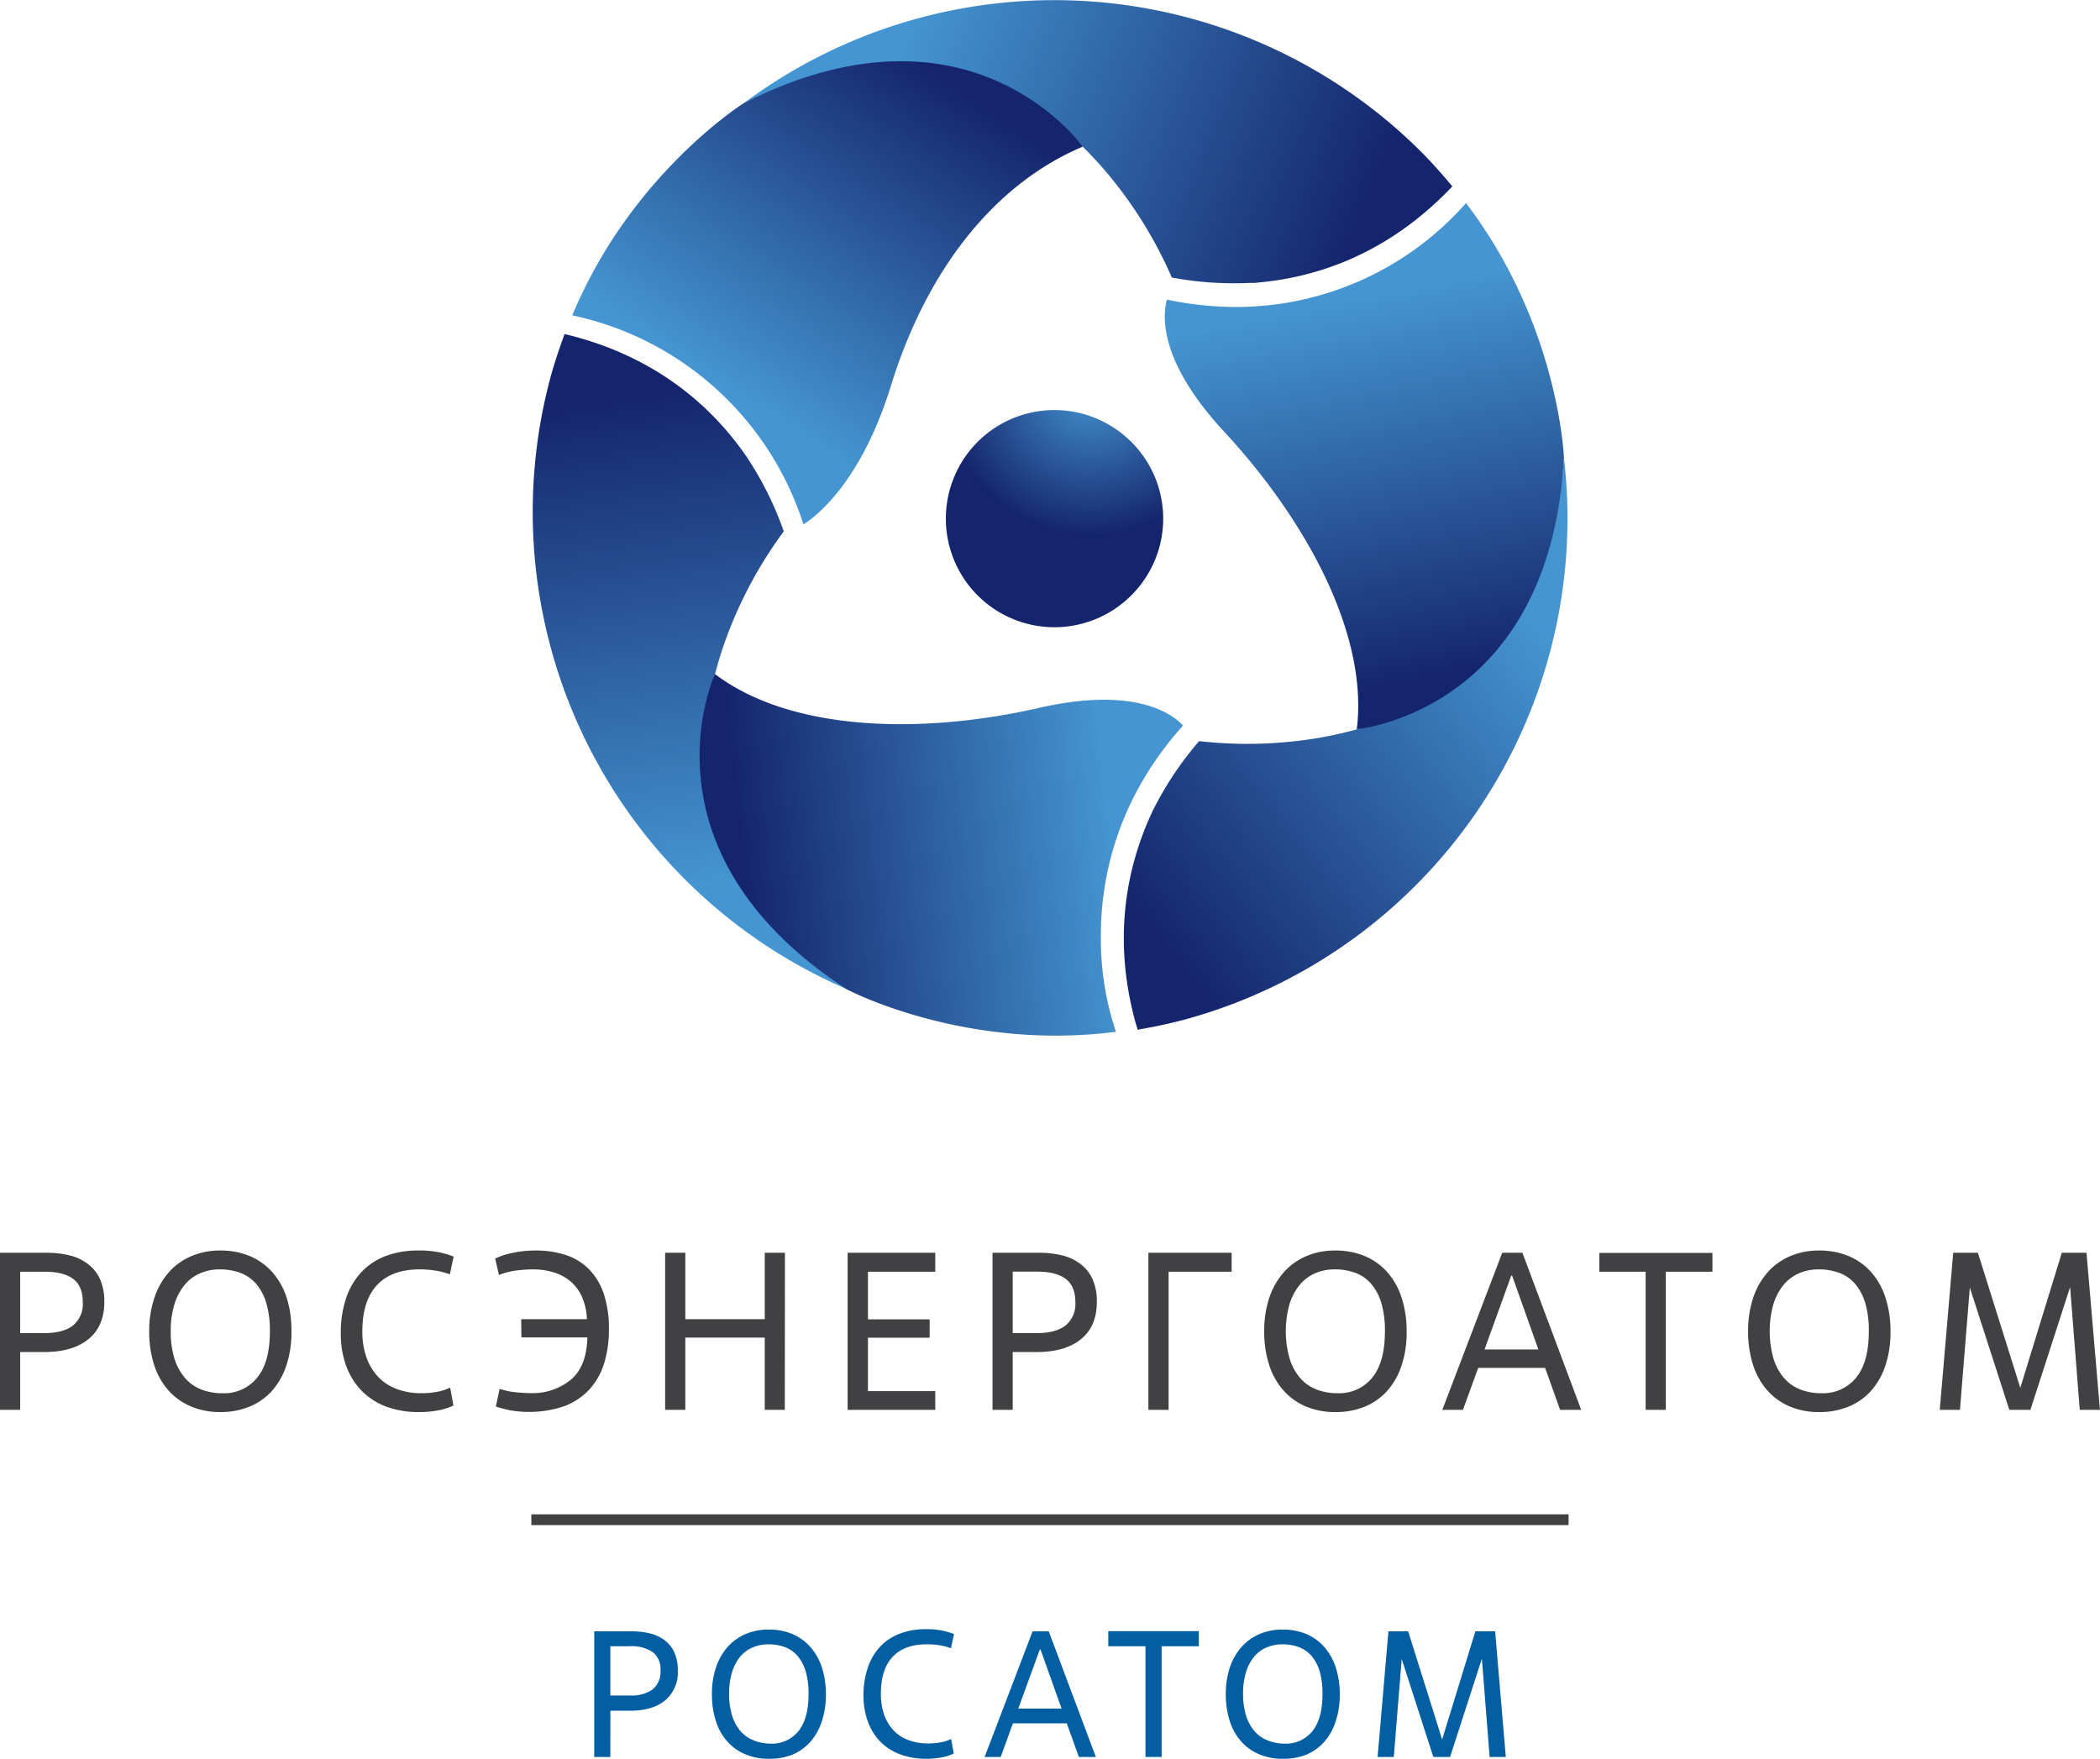 <?xml version="1.0" encoding="UTF-8"?> <svg xmlns="http://www.w3.org/2000/svg" xmlns:xlink="http://www.w3.org/1999/xlink" id="Layer_1" data-name="Layer 1" width="165.1mm" height="138.27mm" viewBox="0 0 468 391.94"> <defs> <style> .cls-1 { fill: #035fa2; } .cls-2 { fill: url(#Безымянный_градиент_24); } .cls-3 { fill: url(#Безымянный_градиент_17); } .cls-4 { fill: url(#Безымянный_градиент_17-2); } .cls-5 { fill: url(#Безымянный_градиент_17-3); } .cls-6 { fill: url(#Безымянный_градиент_17-4); } .cls-7 { fill: url(#Безымянный_градиент_17-5); } .cls-8 { fill: url(#linear-gradient); } .cls-9 { fill: #414042; } </style> <radialGradient id="Безымянный_градиент_24" data-name="Безымянный градиент 24" cx="-3866.59" cy="3706.39" r="326.89" gradientTransform="matrix(0.1, 0, 0, 0.1, 672.33, -247.53)" gradientUnits="userSpaceOnUse"> <stop offset="0" stop-color="#4495d1"></stop> <stop offset="1" stop-color="#15256d"></stop> </radialGradient> <linearGradient id="Безымянный_градиент_17" data-name="Безымянный градиент 17" x1="1335.26" y1="247.92" x2="1436.13" y2="204.97" gradientTransform="translate(-524.47 -1075.12) rotate(45)" xlink:href="#Безымянный_градиент_24"></linearGradient> <linearGradient id="Безымянный_градиент_17-2" data-name="Безымянный градиент 17" x1="1198" y1="137.04" x2="1298.88" y2="94.09" gradientTransform="translate(-242.34 1355.14) rotate(-75)" xlink:href="#Безымянный_градиент_24"></linearGradient> <linearGradient id="Безымянный_градиент_17-3" data-name="Безымянный градиент 17" x1="1250.25" y1="6.9" x2="1351.13" y2="-36.06" gradientTransform="translate(1595.68 -139.5) rotate(165)" xlink:href="#Безымянный_градиент_24"></linearGradient> <linearGradient id="Безымянный_градиент_17-4" data-name="Безымянный градиент 17" x1="203.7" y1="122.2" x2="249.41" y2="52.05" gradientTransform="matrix(1, 0, 0, 1, 0, 0)" xlink:href="#Безымянный_градиент_24"></linearGradient> <linearGradient id="Безымянный_градиент_17-5" data-name="Безымянный градиент 17" x1="290.18" y1="222.24" x2="208.18" y2="230.6" gradientTransform="matrix(1, 0, 0, 1, 0, 0)" xlink:href="#Безымянный_градиент_24"></linearGradient> <linearGradient id="linear-gradient" x1="342.98" y1="103.62" x2="359.7" y2="188.01" gradientTransform="matrix(1, 0, 0, 1, 0, 0)" xlink:href="#Безымянный_градиент_24"></linearGradient> </defs> <g> <g> <path class="cls-1" d="M178.59,428.13H175v-28h8.24a17.12,17.12,0,0,1,4.31.5,8.78,8.78,0,0,1,3.26,1.58,7.06,7.06,0,0,1,2.09,2.73,9.7,9.7,0,0,1,.72,3.92,8.09,8.09,0,0,1-2.83,6.67c-1.88,1.54-4.5,2.3-7.87,2.3h-4.32Zm0-13.7h4.32a8.15,8.15,0,0,0,5.11-1.36,5,5,0,0,0,1.74-4.17,4.82,4.82,0,0,0-1.74-4.16,8.51,8.51,0,0,0-5.11-1.28h-4.32Z" transform="translate(-42.57 -36.59)"></path> <path class="cls-1" d="M213.91,428.53a13.19,13.19,0,0,1-5.26-1,11.08,11.08,0,0,1-4-2.86,12.46,12.46,0,0,1-2.54-4.54,19.12,19.12,0,0,1-.88-6,18.27,18.27,0,0,1,.92-6,13.07,13.07,0,0,1,2.58-4.52,11.32,11.32,0,0,1,4-2.87,12.79,12.79,0,0,1,5.08-1,13.57,13.57,0,0,1,5.51,1.06,11.12,11.12,0,0,1,4,3,13,13,0,0,1,2.47,4.56,19.33,19.33,0,0,1,.84,5.83,18.69,18.69,0,0,1-1,6.27,12.93,12.93,0,0,1-2.65,4.5,11,11,0,0,1-4,2.73A13.79,13.79,0,0,1,213.91,428.53Zm.36-3.37a7.57,7.57,0,0,0,6.23-2.78c1.51-1.86,2.26-4.61,2.26-8.27a17.34,17.34,0,0,0-.62-5,9.41,9.41,0,0,0-1.78-3.44,6.92,6.92,0,0,0-2.82-2,10.31,10.31,0,0,0-3.75-.64,8.59,8.59,0,0,0-3.44.68,7.37,7.37,0,0,0-2.77,2,10.31,10.31,0,0,0-1.84,3.44,15.91,15.91,0,0,0-.68,4.89,16.12,16.12,0,0,0,.66,4.85,9.7,9.7,0,0,0,1.86,3.46,7.49,7.49,0,0,0,2.91,2.06A9.94,9.94,0,0,0,214.27,425.16Z" transform="translate(-42.57 -36.59)"></path> <path class="cls-1" d="M255.12,427.36a10.73,10.73,0,0,1-2.72.87,18.11,18.11,0,0,1-3.41.3,16.48,16.48,0,0,1-5.86-1,12,12,0,0,1-4.39-2.83A12.46,12.46,0,0,1,236,420.3a16.66,16.66,0,0,1-1-5.83,19.23,19.23,0,0,1,1-6.33,12.55,12.55,0,0,1,2.76-4.64,11.52,11.52,0,0,1,4.35-2.85,15.89,15.89,0,0,1,5.66-1,18.76,18.76,0,0,1,3.91.34,18.39,18.39,0,0,1,2.5.74l-.68,3.17a13.51,13.51,0,0,0-2.68-.68,17.68,17.68,0,0,0-2.69-.2c-3.33,0-5.88.93-7.63,2.8s-2.62,4.62-2.62,8.25a13.91,13.91,0,0,0,.74,4.67,9.94,9.94,0,0,0,2.1,3.48,8.81,8.81,0,0,0,3.33,2.16,12.38,12.38,0,0,0,4.44.74,15.23,15.23,0,0,0,2.67-.24,8.64,8.64,0,0,0,2.38-.76Z" transform="translate(-42.57 -36.59)"></path> <path class="cls-1" d="M280.31,420.64h-12l-2.73,7.49H262l10.69-28h3.6l10.5,28H283Zm-10.81-3.29h9.65l-4.69-13.17h-.16Z" transform="translate(-42.57 -36.59)"></path> <path class="cls-1" d="M301.45,428.13h-3.6V403.46h-8.29v-3.37h20.18v3.37h-8.29Z" transform="translate(-42.57 -36.59)"></path> <path class="cls-1" d="M328.45,428.53a13.24,13.24,0,0,1-5.27-1,11,11,0,0,1-4-2.86,12.63,12.63,0,0,1-2.55-4.54,19.42,19.42,0,0,1-.88-6,18.53,18.53,0,0,1,.92-6,13.25,13.25,0,0,1,2.59-4.52,11.29,11.29,0,0,1,4-2.87,12.87,12.87,0,0,1,5.09-1,13.49,13.49,0,0,1,5.5,1.06,11.15,11.15,0,0,1,4,3,13,13,0,0,1,2.46,4.56,19.33,19.33,0,0,1,.84,5.83,18.69,18.69,0,0,1-1,6.27,12.76,12.76,0,0,1-2.64,4.5,11,11,0,0,1-4,2.73A13.7,13.7,0,0,1,328.45,428.53Zm.36-3.37a7.58,7.58,0,0,0,6.23-2.78c1.5-1.86,2.26-4.61,2.26-8.27a17.7,17.7,0,0,0-.62-5,9.57,9.57,0,0,0-1.78-3.44,6.89,6.89,0,0,0-2.83-2,10.26,10.26,0,0,0-3.74-.64,8.64,8.64,0,0,0-3.45.68,7.42,7.42,0,0,0-2.76,2,10.14,10.14,0,0,0-1.84,3.44,15.61,15.61,0,0,0-.68,4.89,16.12,16.12,0,0,0,.66,4.85,9.7,9.7,0,0,0,1.86,3.46,7.45,7.45,0,0,0,2.9,2.06A10,10,0,0,0,328.81,425.16Z" transform="translate(-42.57 -36.59)"></path> <path class="cls-1" d="M378.15,428.13h-3.61l-1.72-21.91-7.09,21.91H362l-7.05-21.83-1.76,21.83h-3.61l2.41-28h4.4l7.57,24.11,7.41-24.11h4.4Z" transform="translate(-42.57 -36.59)"></path> </g> <g> <path class="cls-2" d="M295.48,168.43a24.2,24.2,0,1,1-1.71-34.23A24.11,24.11,0,0,1,295.48,168.43Z" transform="translate(-42.57 -36.59)"></path> <path class="cls-3" d="M283.85,69.28a82,82,0,0,1,5.6,6.06,95.4,95.4,0,0,1,14.27,23.09,74.62,74.62,0,0,0,17.4,1.2l1,0c.32,0,.62-.07.94-.09,12-1.08,27.5-5.67,41.71-19.91.48-.48,1-1,1.46-1.52-2.2-2.62-4.47-5.21-6.93-7.68a115.76,115.76,0,0,0-151-10.82C243.91,42.33,268.55,54.23,283.85,69.28Z" transform="translate(-42.57 -36.59)"></path> <path class="cls-4" d="M201.92,186.8c.71-2.75,1.55-5.38,2.45-7.88A95.29,95.29,0,0,1,217.24,155a74.68,74.68,0,0,0-7.66-15.67c-.19-.29-.35-.57-.55-.87s-.37-.5-.55-.77c-6.92-9.82-18.66-21-38.09-26.16-.67-.18-1.36-.34-2-.51-1.17,3.22-2.28,6.47-3.19,9.84a115.77,115.77,0,0,0,66.12,136.17C198.56,234.87,196.54,207.58,201.92,186.8Z" transform="translate(-42.57 -36.59)"></path> <path class="cls-5" d="M344.94,199.12c-2.74.77-5.43,1.36-8,1.82a95.51,95.51,0,0,1-27.14.81A74.53,74.53,0,0,0,300,216.22c-.15.31-.32.59-.47.91l-.4.87c-5,10.89-8.84,26.64-3.61,46.06.17.67.39,1.35.59,2,3.37-.59,6.74-1.27,10.11-2.16A115.75,115.75,0,0,0,391.1,138.58C388.25,178,365.63,193.39,344.94,199.12Z" transform="translate(-42.57 -36.59)"></path> <path class="cls-6" d="M208.34,59.57s-25.11,15.72-38.23,47.29a69.17,69.17,0,0,1,51.51,46.58c3.2-2,13-9.78,19.57-31.1,8-25.77,23.07-44.79,42.66-53.06C283.85,69.28,259,33.91,208.34,59.57Z" transform="translate(-42.57 -36.59)"></path> <path class="cls-7" d="M287.9,245.14c0-13.06,3.62-30.36,18.13-46.65l.16-.25c-2.36-2.53-10.66-8.77-32-3.91-26.29,6-55.31,5.31-72.28-7.53,0,0-18.22,39.18,29.35,70.25,0,0,26.14,13.86,60,9.47A65.54,65.54,0,0,1,287.9,245.14Z" transform="translate(-42.57 -36.59)"></path> <path class="cls-8" d="M369.28,81.85A68.33,68.33,0,0,1,318.09,105a74.88,74.88,0,0,1-15.21-1.59l-.25-.06c-1,3.59-1.79,13.76,12.7,29.37,18.33,19.78,32.24,45.26,29.61,66.36,0,0,43.05-3.8,46.16-60.54C391.1,138.58,390,109,369.28,81.85Z" transform="translate(-42.57 -36.59)"></path> </g> <rect class="cls-9" x="275.37" y="259.68" width="2.4" height="231.16" transform="translate(609.25 62.1) rotate(90)"></rect> <g> <path class="cls-9" d="M47.07,350.77h-4.5v-35h10.3a21.42,21.42,0,0,1,5.37.62,11,11,0,0,1,4.08,2,8.78,8.78,0,0,1,2.6,3.4,12.15,12.15,0,0,1,.9,4.9c0,3.63-1.18,6.41-3.53,8.32s-5.62,2.88-9.82,2.88h-5.4Zm0-17.1h5.4q4.2,0,6.37-1.7a6.19,6.19,0,0,0,2.18-5.2q0-3.6-2.18-5.2T52.47,320h-5.4Z" transform="translate(-42.57 -36.59)"></path> <path class="cls-9" d="M91.67,351.27A16.64,16.64,0,0,1,85.09,350a13.91,13.91,0,0,1-5-3.58,15.8,15.8,0,0,1-3.17-5.67,23.74,23.74,0,0,1-1.1-7.5A22.9,22.9,0,0,1,77,325.74a16.44,16.44,0,0,1,3.22-5.65,14,14,0,0,1,5-3.57,15.92,15.92,0,0,1,6.35-1.25,16.77,16.77,0,0,1,6.87,1.32,14,14,0,0,1,5,3.71,16.16,16.16,0,0,1,3.08,5.69,24.12,24.12,0,0,1,1,7.28,23.28,23.28,0,0,1-1.2,7.82,16,16,0,0,1-3.3,5.63,13.68,13.68,0,0,1-5,3.4A17,17,0,0,1,91.67,351.27Zm.45-4.2a9.45,9.45,0,0,0,7.77-3.48q2.83-3.46,2.83-10.32a21.71,21.71,0,0,0-.78-6.2,11.66,11.66,0,0,0-2.22-4.3,8.72,8.72,0,0,0-3.53-2.5,13,13,0,0,0-4.67-.8,10.79,10.79,0,0,0-4.3.85,9.2,9.2,0,0,0-3.45,2.55,12.39,12.39,0,0,0-2.3,4.3,19.58,19.58,0,0,0-.85,6.1,20,20,0,0,0,.82,6.05,12.06,12.06,0,0,0,2.33,4.32,9.23,9.23,0,0,0,3.62,2.58A12.57,12.57,0,0,0,92.12,347.07Z" transform="translate(-42.57 -36.59)"></path> <path class="cls-9" d="M143.62,349.82a13.73,13.73,0,0,1-3.4,1.07,22.54,22.54,0,0,1-4.25.38,20.67,20.67,0,0,1-7.33-1.22,15.06,15.06,0,0,1-5.47-3.53,15.53,15.53,0,0,1-3.45-5.53,20.72,20.72,0,0,1-1.2-7.27,24,24,0,0,1,1.2-7.9,15.74,15.74,0,0,1,3.45-5.8,14.41,14.41,0,0,1,5.42-3.55,19.92,19.92,0,0,1,7.08-1.2,20.14,20.14,0,0,1,8,1.35l-.85,3.95a17.33,17.33,0,0,0-3.35-.85,22.61,22.61,0,0,0-3.35-.25q-6.26,0-9.53,3.5t-3.27,10.3a17,17,0,0,0,.92,5.82,12,12,0,0,0,2.63,4.35,10.83,10.83,0,0,0,4.15,2.7,15.53,15.53,0,0,0,5.55.93,18.8,18.8,0,0,0,3.32-.3,11.09,11.09,0,0,0,3-.95Z" transform="translate(-42.57 -36.59)"></path> <path class="cls-9" d="M158.72,330.57h14.65a13.83,13.83,0,0,0-1.08-4.93,9.82,9.82,0,0,0-2.52-3.45,10.63,10.63,0,0,0-3.78-2.05,16,16,0,0,0-4.77-.67,29.11,29.11,0,0,0-3.55.25,15.31,15.31,0,0,0-3.9,1l-.85-3.65a15.09,15.09,0,0,1,3.77-1.25,23.63,23.63,0,0,1,5.18-.55,21.1,21.1,0,0,1,6.8,1,13,13,0,0,1,5.17,3.17,14.3,14.3,0,0,1,3.28,5.47,24.39,24.39,0,0,1,1.15,7.88,25.36,25.36,0,0,1-1.1,7.73,15.19,15.19,0,0,1-3.33,5.79,14.57,14.57,0,0,1-5.52,3.65,24.59,24.59,0,0,1-12.25.88c-1.2-.27-2.22-.53-3-.8l.85-3.95a15.27,15.27,0,0,0,3.45.75,31.85,31.85,0,0,0,3.3.2,13.41,13.41,0,0,0,9.2-3.05q3.45-3,3.6-9.35h-14.7Z" transform="translate(-42.57 -36.59)"></path> <path class="cls-9" d="M217.47,350.77H213v-16.1h-17.7v16.1h-4.5v-35h4.5v14.8H213v-14.8h4.5Z" transform="translate(-42.57 -36.59)"></path> <path class="cls-9" d="M251,350.77H231.47v-35H251V320H236v10.6h13.75v4.1H236v11.9h15Z" transform="translate(-42.57 -36.59)"></path> <path class="cls-9" d="M268.26,350.77h-4.5v-35h10.3a21.5,21.5,0,0,1,5.38.62,11,11,0,0,1,4.07,2,8.68,8.68,0,0,1,2.6,3.4,12,12,0,0,1,.9,4.9c0,3.63-1.17,6.41-3.52,8.32s-5.63,2.88-9.83,2.88h-5.4Zm0-17.1h5.4c2.81,0,4.93-.57,6.38-1.7a6.19,6.19,0,0,0,2.18-5.2q0-3.6-2.18-5.2c-1.45-1.07-3.57-1.6-6.38-1.6h-5.4Z" transform="translate(-42.57 -36.59)"></path> <path class="cls-9" d="M303,350.77h-4.5v-35h18.55V320H303Z" transform="translate(-42.57 -36.59)"></path> <path class="cls-9" d="M340.16,351.27a16.62,16.62,0,0,1-6.57-1.25,13.91,13.91,0,0,1-5-3.58,16,16,0,0,1-3.18-5.67,24,24,0,0,1-1.1-7.5,23.17,23.17,0,0,1,1.15-7.53,16.62,16.62,0,0,1,3.23-5.65,14.08,14.08,0,0,1,5-3.57,16,16,0,0,1,6.35-1.25,16.82,16.82,0,0,1,6.88,1.32,14,14,0,0,1,5,3.71A16.14,16.14,0,0,1,355,326a24.12,24.12,0,0,1,1.05,7.28,23.28,23.28,0,0,1-1.2,7.82,16,16,0,0,1-3.3,5.63,13.6,13.6,0,0,1-5,3.4A17,17,0,0,1,340.16,351.27Zm.45-4.2a9.47,9.47,0,0,0,7.78-3.48q2.82-3.46,2.82-10.32a21.74,21.74,0,0,0-.77-6.2,11.67,11.67,0,0,0-2.23-4.3,8.62,8.62,0,0,0-3.52-2.5,13,13,0,0,0-4.68-.8,10.85,10.85,0,0,0-4.3.85,9.36,9.36,0,0,0-3.45,2.55,12.73,12.73,0,0,0-2.3,4.3,22.39,22.39,0,0,0,0,12.15,12,12,0,0,0,2.32,4.32,9.26,9.26,0,0,0,3.63,2.58A12.55,12.55,0,0,0,340.61,347.07Z" transform="translate(-42.57 -36.59)"></path> <path class="cls-9" d="M386.91,341.42H372l-3.4,9.35H364l13.35-35h4.5l13.1,35h-4.7Zm-13.5-4.1h12l-5.85-16.45h-.2Z" transform="translate(-42.57 -36.59)"></path> <path class="cls-9" d="M413.81,350.77h-4.5V320H399v-4.2h25.2V320H413.81Z" transform="translate(-42.57 -36.59)"></path> <path class="cls-9" d="M448,351.27a16.62,16.62,0,0,1-6.57-1.25,13.91,13.91,0,0,1-5-3.58,16,16,0,0,1-3.18-5.67,24,24,0,0,1-1.1-7.5,23.17,23.17,0,0,1,1.15-7.53,16.62,16.62,0,0,1,3.23-5.65,14.08,14.08,0,0,1,5-3.57,16,16,0,0,1,6.35-1.25,16.82,16.82,0,0,1,6.88,1.32,14,14,0,0,1,5,3.71,16.14,16.14,0,0,1,3.07,5.69,24.12,24.12,0,0,1,1.05,7.28,23.28,23.28,0,0,1-1.2,7.82,16,16,0,0,1-3.3,5.63,13.6,13.6,0,0,1-5,3.4A17,17,0,0,1,448,351.27Zm.45-4.2a9.47,9.47,0,0,0,7.78-3.48q2.82-3.46,2.82-10.32a21.74,21.74,0,0,0-.77-6.2,11.67,11.67,0,0,0-2.23-4.3,8.62,8.62,0,0,0-3.52-2.5,13,13,0,0,0-4.68-.8,10.85,10.85,0,0,0-4.3.85,9.36,9.36,0,0,0-3.45,2.55,12.73,12.73,0,0,0-2.3,4.3,22.39,22.39,0,0,0,0,12.15,12,12,0,0,0,2.32,4.32,9.26,9.26,0,0,0,3.63,2.58A12.55,12.55,0,0,0,448.46,347.07Z" transform="translate(-42.57 -36.59)"></path> <path class="cls-9" d="M510.56,350.77h-4.5l-2.15-27.35-8.85,27.35h-4.7l-8.8-27.25-2.2,27.25h-4.5l3-35h5.5l9.45,30.1,9.25-30.1h5.5Z" transform="translate(-42.57 -36.59)"></path> </g> </g> </svg> 